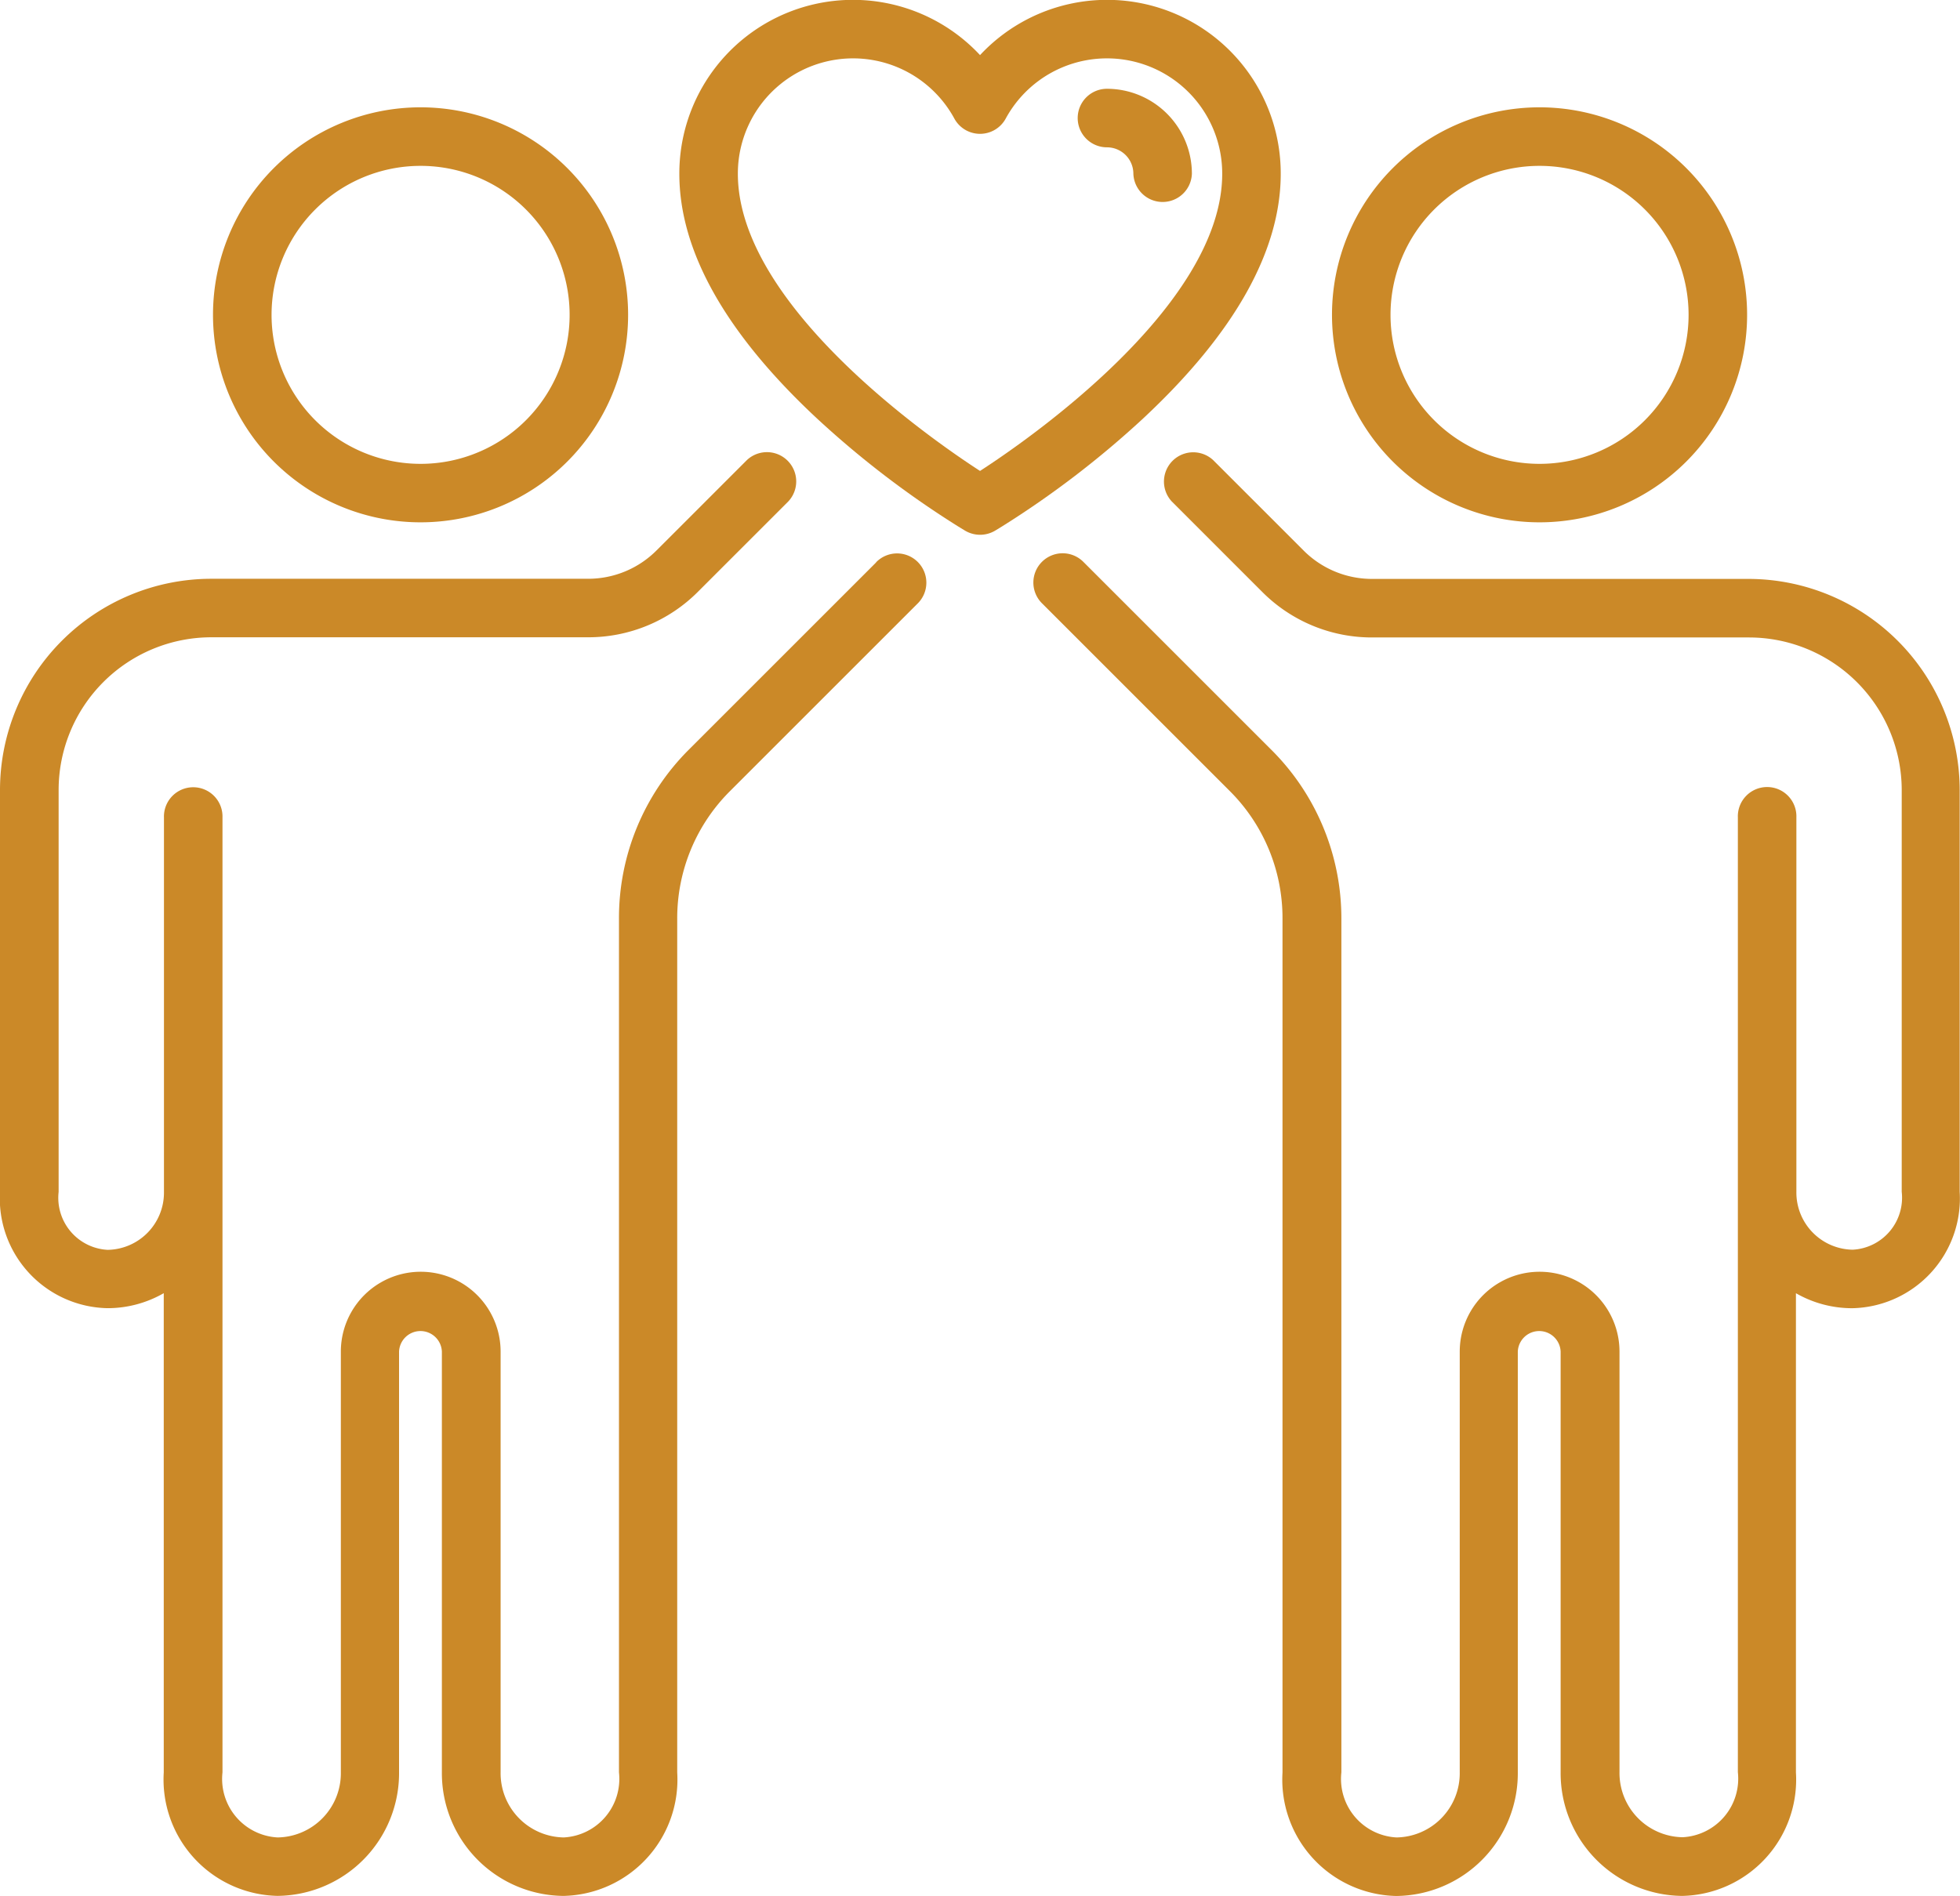 <svg xmlns="http://www.w3.org/2000/svg" width="56.434" height="54.603" viewBox="0 0 56.434 54.603"><defs><style>.a{fill:#cb8928;}</style></defs><g transform="translate(0)"><g transform="translate(0 0)"><path class="a" d="M53.766,36.052a5.976,5.976,0,1,0-5.976-5.976A5.976,5.976,0,0,0,53.766,36.052Zm0-10.266a4.291,4.291,0,1,1-4.29,4.29A4.291,4.291,0,0,1,53.766,25.786Z" transform="translate(-41.657 -21.009)"/><path class="a" d="M25.231,104.711l-5.39,5.39a6.847,6.847,0,0,0-2.019,4.876v24.586a1.689,1.689,0,0,1-1.59,1.874,1.849,1.849,0,0,1-1.818-1.874V127.445a2.3,2.3,0,1,0-4.6,0v12.118a1.849,1.849,0,0,1-1.818,1.874,1.687,1.687,0,0,1-1.59-1.874v-27.5a.843.843,0,1,0-1.685,0v10.788A1.648,1.648,0,0,1,3.1,124.514a1.5,1.5,0,0,1-1.412-1.668V111.272a4.4,4.4,0,0,1,4.4-4.4H16.926a4.458,4.458,0,0,0,3.172-1.313l2.6-2.6a.843.843,0,0,0-1.191-1.192l-2.6,2.6a2.782,2.782,0,0,1-1.98.82H6.081A6.088,6.088,0,0,0,0,111.272v11.565a3.163,3.163,0,0,0,3.094,3.357,3.247,3.247,0,0,0,1.621-.432v13.8a3.352,3.352,0,0,0,3.275,3.558,3.534,3.534,0,0,0,3.5-3.558V127.445a.617.617,0,0,1,1.233,0v12.118a3.534,3.534,0,0,0,3.5,3.558,3.352,3.352,0,0,0,3.276-3.558V114.974a5.166,5.166,0,0,1,1.526-3.678l5.39-5.39a.843.843,0,1,0-1.192-1.192Z" transform="translate(0 -88.518)"/><path class="a" d="M304.846,36.052a5.976,5.976,0,1,0-5.976-5.976A5.976,5.976,0,0,0,304.846,36.052Zm0-10.266a4.291,4.291,0,1,1-4.291,4.291A4.291,4.291,0,0,1,304.846,25.786Z" transform="translate(-260.518 -21.009)"/><path class="a" d="M252.563,105.191H241.719a2.782,2.782,0,0,1-1.98-.82l-2.6-2.6a.843.843,0,0,0-1.191,1.192l2.6,2.6a4.454,4.454,0,0,0,3.172,1.314h10.843a4.4,4.4,0,0,1,4.4,4.4v11.565a1.5,1.5,0,0,1-1.412,1.668,1.648,1.648,0,0,1-1.621-1.668V112.057a.843.843,0,1,0-1.685,0v27.5a1.689,1.689,0,0,1-1.59,1.874,1.849,1.849,0,0,1-1.818-1.874V127.445a2.3,2.3,0,1,0-4.6,0v12.118a1.849,1.849,0,0,1-1.818,1.874,1.687,1.687,0,0,1-1.59-1.874V114.974A6.847,6.847,0,0,0,238.8,110.1l-5.39-5.39a.843.843,0,1,0-1.192,1.192l5.39,5.39a5.166,5.166,0,0,1,1.526,3.678v24.595a3.352,3.352,0,0,0,3.275,3.558,3.534,3.534,0,0,0,3.5-3.558V127.445a.617.617,0,0,1,1.233,0v12.118a3.534,3.534,0,0,0,3.5,3.558,3.35,3.35,0,0,0,3.275-3.558v-13.8a3.247,3.247,0,0,0,1.621.432,3.163,3.163,0,0,0,3.094-3.357V111.272A6.088,6.088,0,0,0,252.563,105.191Z" transform="translate(-202.207 -88.518)"/><path class="a" d="M169.746,5.016A5,5,0,0,0,161.088,1.6a5,5,0,0,0-8.658,3.419c0,2.224,1.333,4.594,3.963,7.046a27.314,27.314,0,0,0,4.067,3.111l.192.117a.847.847,0,0,0,.875,0l.192-.117a27.314,27.314,0,0,0,4.065-3.111C168.415,9.61,169.746,7.24,169.746,5.016Zm-8.658,8.56c-1.261-.816-6.973-4.725-6.973-8.56a3.318,3.318,0,0,1,6.234-1.587.842.842,0,0,0,1.478,0,3.318,3.318,0,0,1,6.234,1.587C168.061,8.852,162.351,12.76,161.088,13.576Z" transform="translate(-132.87 -0.013)"/><path class="a" d="M242.653,19.94a.843.843,0,0,0,0,1.686.761.761,0,0,1,.76.76.843.843,0,0,0,1.685,0A2.448,2.448,0,0,0,242.653,19.94Z" transform="translate(-210.78 -17.383)"/></g></g></svg>